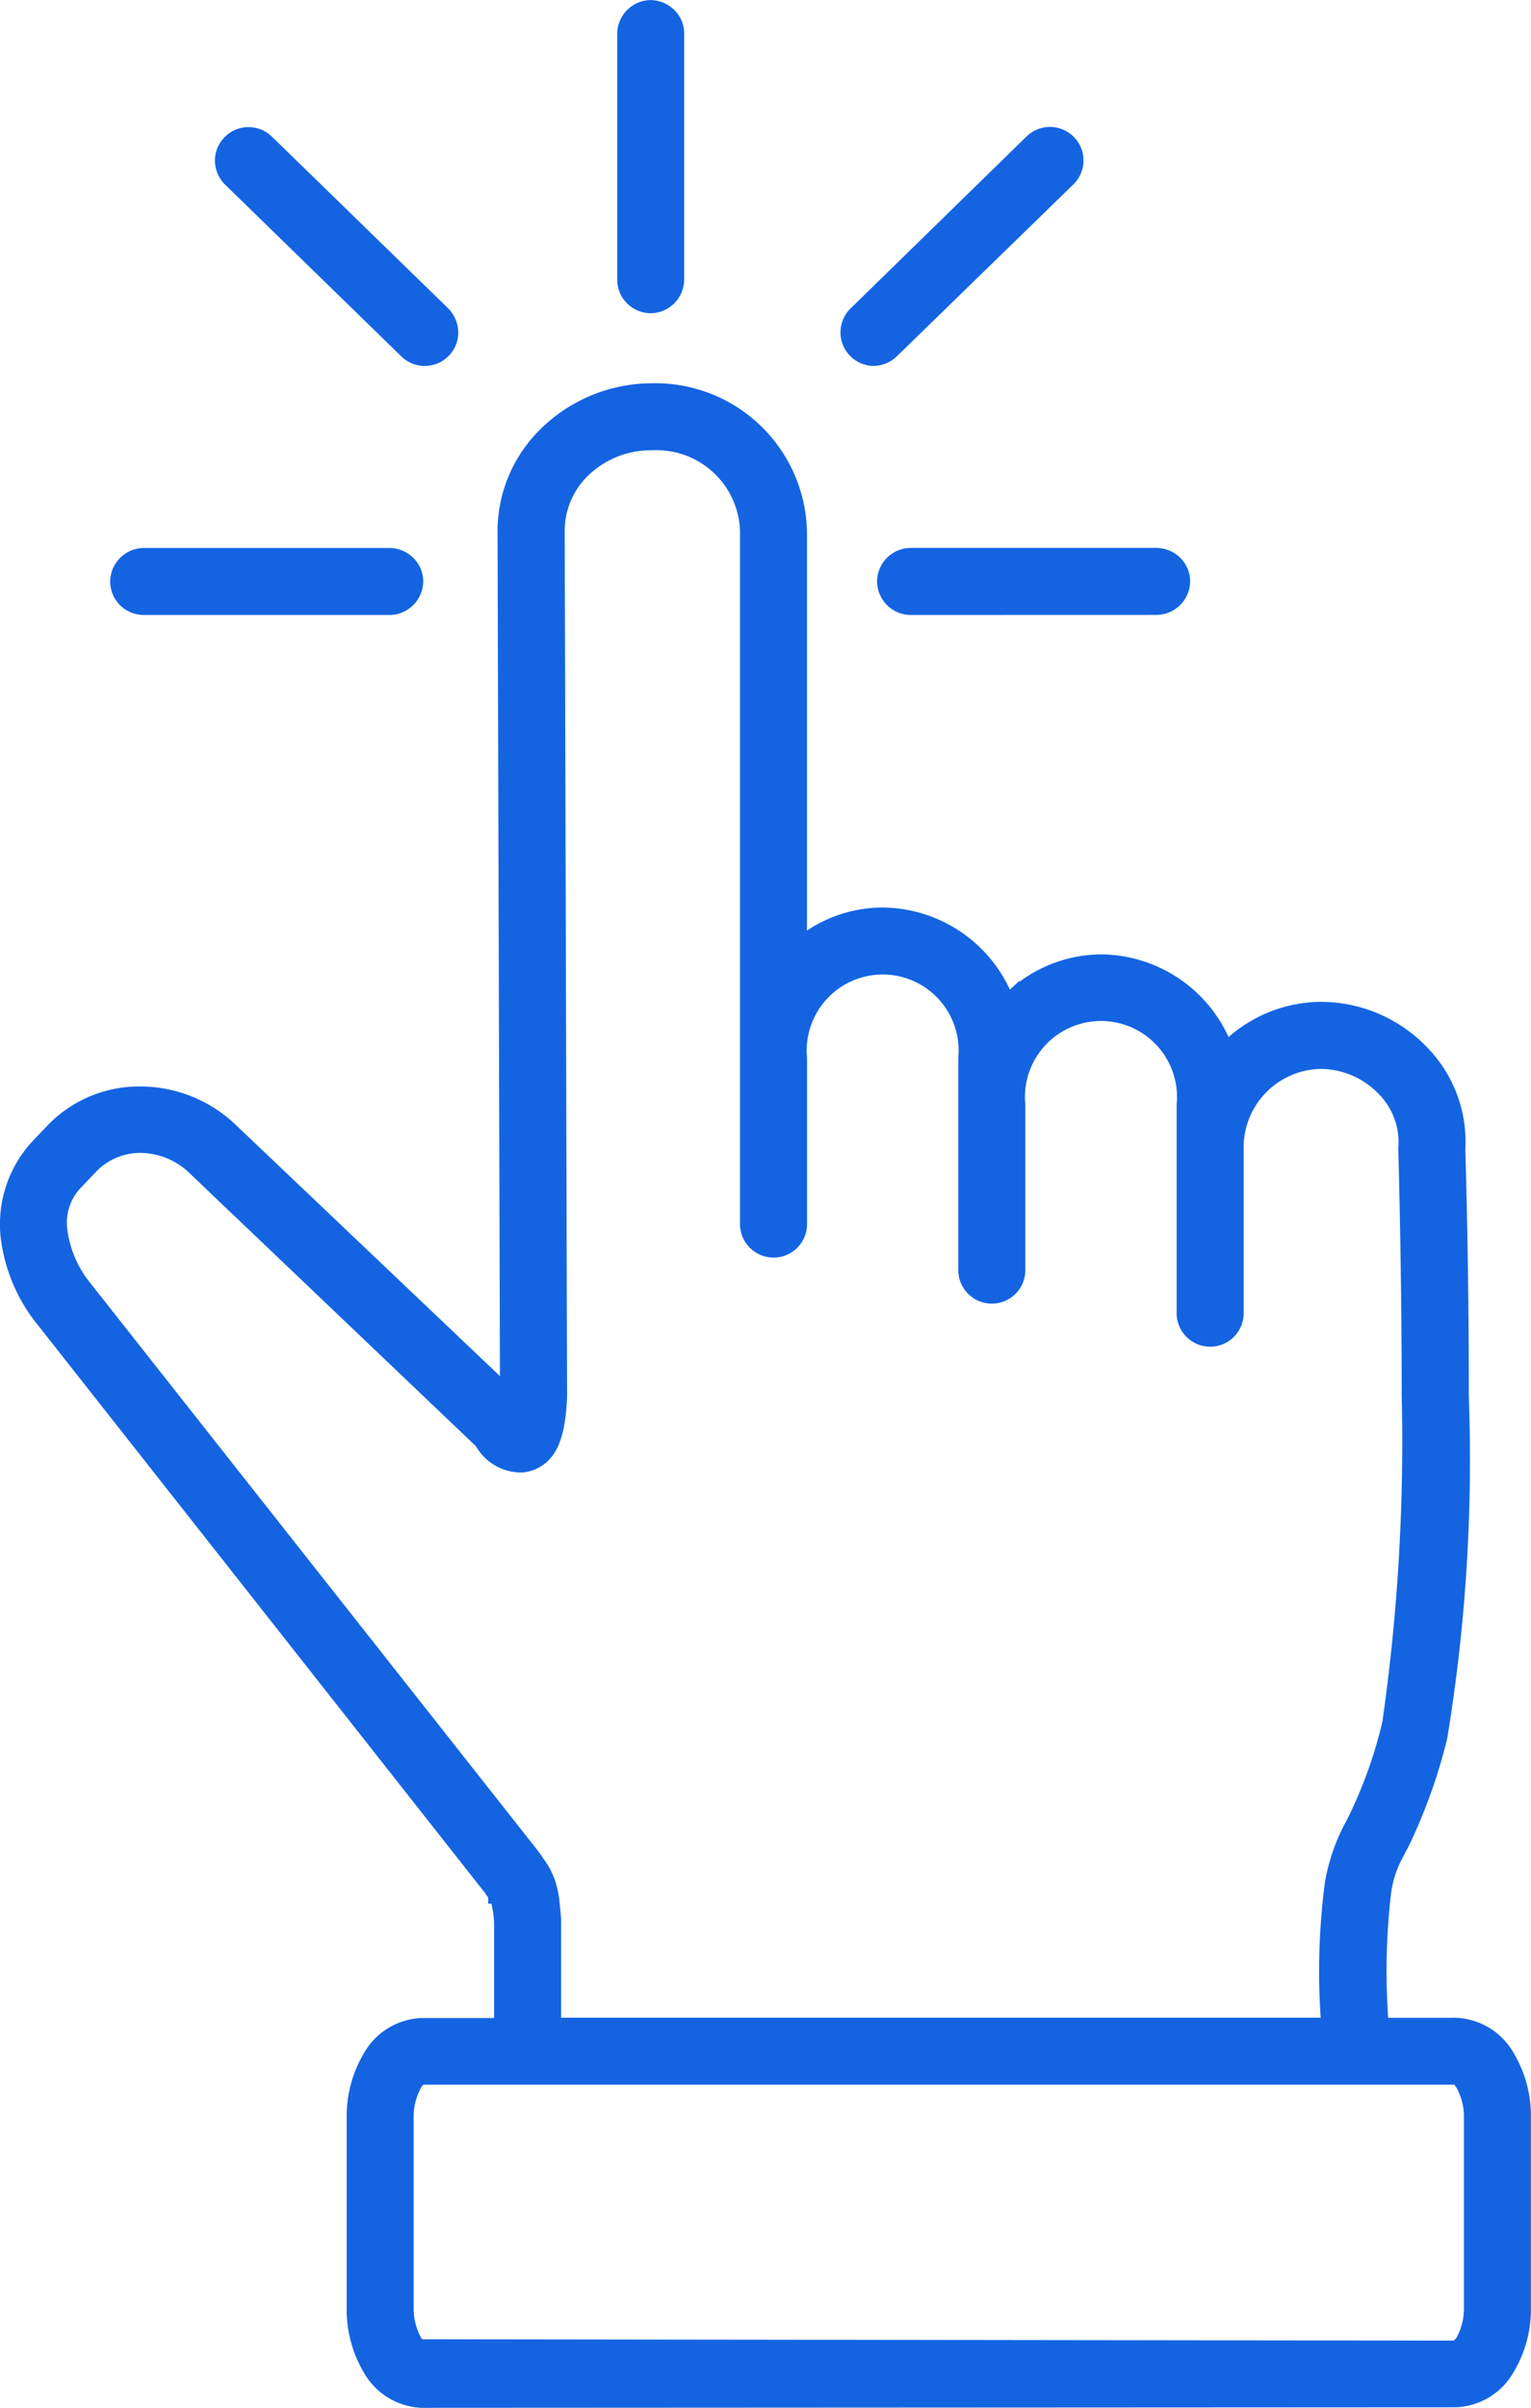 <?xml version="1.0" encoding="utf-8"?>
<svg xmlns="http://www.w3.org/2000/svg" width="22.592" height="35.512" viewBox="0 0 22.592 35.512">
  <path id="Path_59757" data-name="Path 59757" d="M258.452,23.624a.928.928,0,0,1-.767-.475,1.717,1.717,0,0,1-.237-.9V19.45a1.717,1.717,0,0,1,.237-.9.927.927,0,0,1,.767-.475h1.171v-1.5c0-.036-.006-.085-.013-.148,0-.026-.008-.055-.013-.082h.008l-.008-.05-.038-.106-.023,0c0-.011-.009-.034-.022-.053l-.054-.077L252.875,7.7a2.413,2.413,0,0,1-.537-1.281,1.7,1.7,0,0,1,.452-1.313L253,4.886a1.773,1.773,0,0,1,1.3-.55,1.939,1.939,0,0,1,1.34.537l4.07,3.868-.036-12.693a2.009,2.009,0,0,1,.6-1.432,2.247,2.247,0,0,1,1.584-.651,2.137,2.137,0,0,1,2.182,2.082V2.129l.118-.083a1.911,1.911,0,0,1,1.1-.349,1.987,1.987,0,0,1,1.8,1.184l.044.092.075-.069a1.938,1.938,0,0,1,1.307-.516,1.987,1.987,0,0,1,1.8,1.191l.043.093.076-.068a1.985,1.985,0,0,1,1.328-.516,2.075,2.075,0,0,1,1.5.653,1.891,1.891,0,0,1,.524,1.42c.013.453.054,1.979.051,3.643a25.217,25.217,0,0,1-.316,5.026,7.921,7.921,0,0,1-.568,1.581l-.062.119a1.636,1.636,0,0,0-.2.59A10.059,10.059,0,0,0,272.618,18v.036l.037.036h1.063a.927.927,0,0,1,.767.475,1.715,1.715,0,0,1,.238.9v2.794a1.715,1.715,0,0,1-.238.9.928.928,0,0,1-.767.475Zm-.035-4.745a.357.357,0,0,0-.062.08.994.994,0,0,0-.119.49v2.794a1,1,0,0,0,.119.49.385.385,0,0,0,.062.08l15.284.02a.224.224,0,0,0,.114-.1.988.988,0,0,0,.119-.49V19.45a.986.986,0,0,0-.119-.49.449.449,0,0,0-.056-.075l.006-.027h-.035l-.017-.017-.007.017H258.521l-.047,0,0-.027ZM254.307,5.116a1,1,0,0,0-.733.312l-.211.222a.846.846,0,0,0-.238.7,1.678,1.678,0,0,0,.37.858l6.581,8.343c.009.012.048.063.092.129a1.119,1.119,0,0,1,.149.269,1.32,1.32,0,0,1,.074.347c.016.134.02.222.021.225V18.07h11.41l0-.079a10.04,10.04,0,0,1,.061-2.012,2.834,2.834,0,0,1,.309-.873l.026-.051a6.71,6.71,0,0,0,.511-1.43,29.2,29.2,0,0,0,.287-4.823c0-1.9-.049-3.6-.05-3.609a.318.318,0,0,1,0-.046,1.11,1.11,0,0,0-.3-.852,1.3,1.3,0,0,0-.942-.418,1.259,1.259,0,0,0-1.24,1.3V7.574a.394.394,0,0,1-.676.281.39.39,0,0,1-.113-.28V4.508a1.222,1.222,0,1,0-2.433,0V6.939a.394.394,0,0,1-.676.281.391.391,0,0,1-.113-.28V4.506l0-.051V3.816a1.221,1.221,0,1,0-2.432,0V6.26a.394.394,0,0,1-.678.279.391.391,0,0,1-.111-.278V-3.954a1.332,1.332,0,0,0-1.393-1.293,1.435,1.435,0,0,0-1.027.41,1.238,1.238,0,0,0-.367.882L260.5,8.789a2.781,2.781,0,0,1-.034.384,1.213,1.213,0,0,1-.087.318.59.59,0,0,1-.126.191.515.515,0,0,1-.323.147.669.669,0,0,1-.535-.258.693.693,0,0,1-.062-.093L255.1,5.444A1.152,1.152,0,0,0,254.307,5.116Zm11.367-7.934a.4.4,0,0,1-.4-.4.4.4,0,0,1,.395-.389h3.624a.408.408,0,0,1,.287.119.39.39,0,0,1,.114.28.4.4,0,0,1-.394.389Zm-11.316,0a.4.4,0,0,1-.288-.119.393.393,0,0,1-.112-.28.4.4,0,0,1,.395-.389h3.624a.407.407,0,0,1,.286.119.39.39,0,0,1,.114.28.4.4,0,0,1-.394.389ZM258.5-6.491a.392.392,0,0,1-.28-.116l-2.593-2.526a.4.4,0,0,1-.123-.28.39.39,0,0,1,.112-.28.391.391,0,0,1,.277-.12.394.394,0,0,1,.285.115l2.593,2.525a.41.41,0,0,1,.123.291.387.387,0,0,1-.114.275A.392.392,0,0,1,258.5-6.491Zm6.629,0a.392.392,0,0,1-.287-.124.392.392,0,0,1-.107-.282.394.394,0,0,1,.123-.275L267.446-9.7a.4.4,0,0,1,.274-.116.4.4,0,0,1,.292.123.393.393,0,0,1,.108.282.39.39,0,0,1-.123.275L265.4-6.608A.4.4,0,0,1,265.124-6.492Zm-3.3-.778a.392.392,0,0,1-.277-.119.394.394,0,0,1-.112-.28v-3.619a.4.4,0,0,1,.388-.4.41.41,0,0,1,.287.12.386.386,0,0,1,.113.28v3.619a.4.4,0,0,1-.394.4Z" transform="translate(-252.232 11.788)" fill="#1464e2" stroke="#1464e2" stroke-width="0.2" fill-rule="evenodd"/>
</svg>
